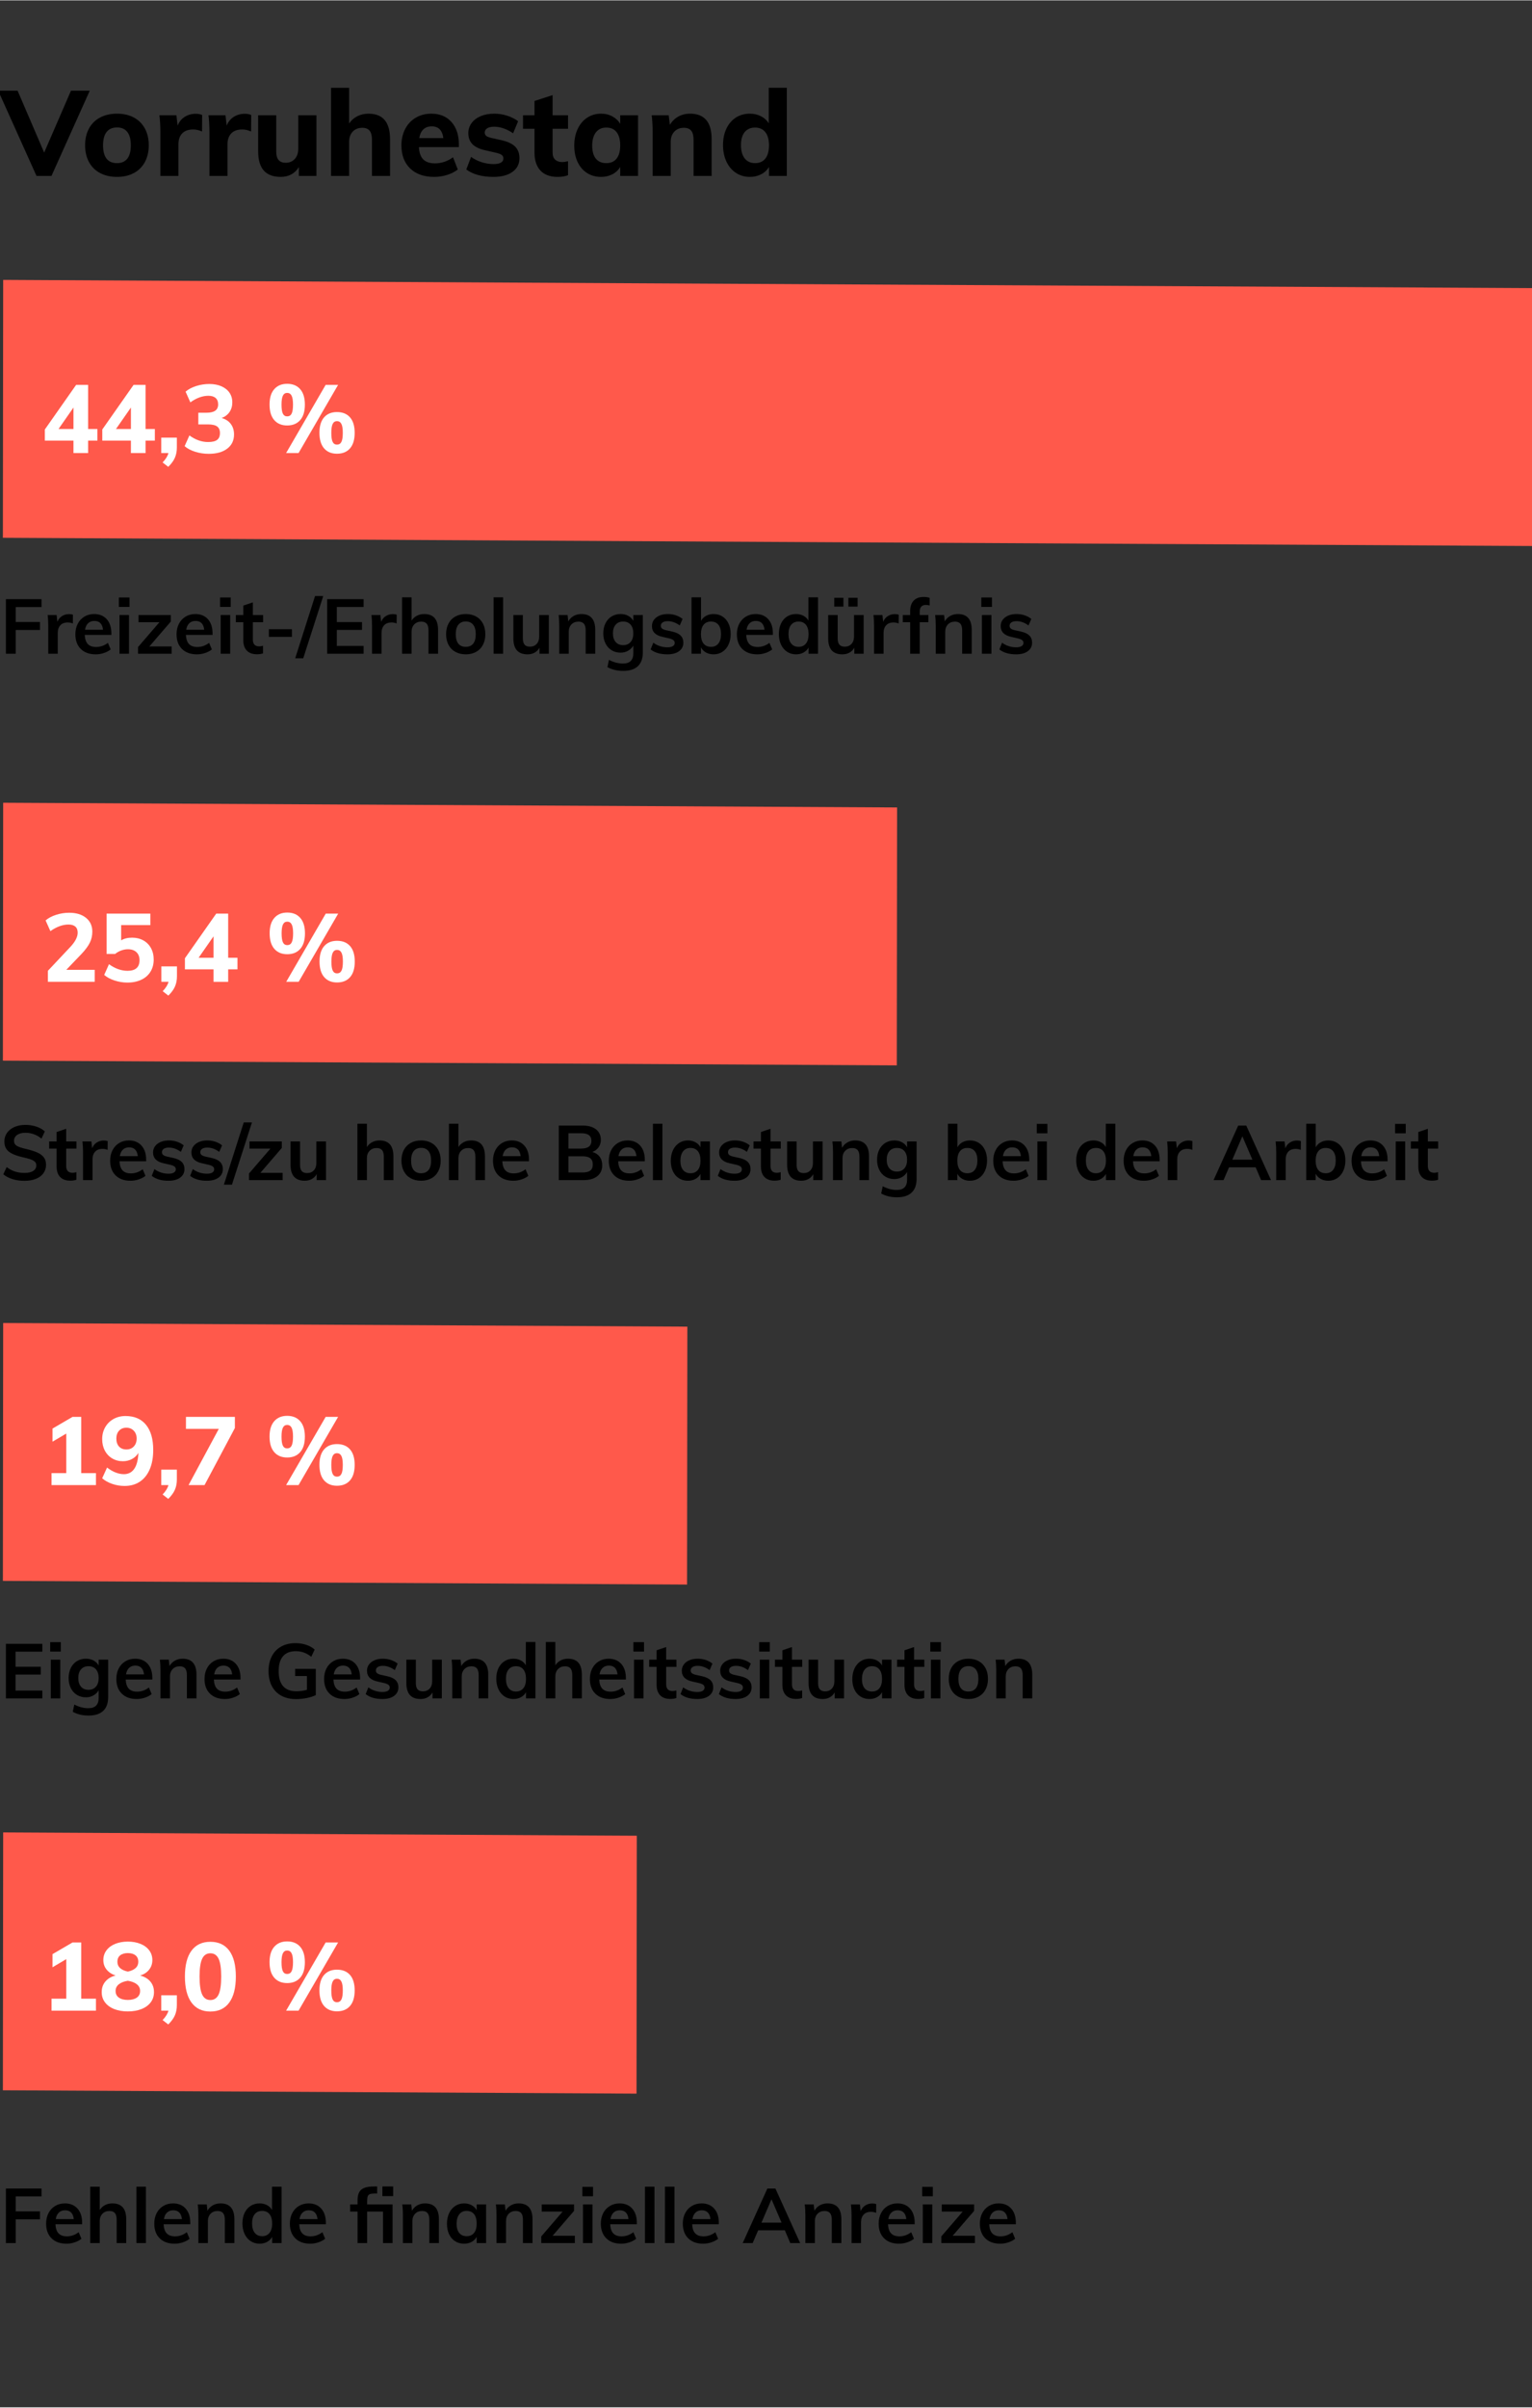 <?xml version="1.0" encoding="UTF-8"?>
<svg xmlns="http://www.w3.org/2000/svg" id="Vorruhestand" viewBox="0 0 320 502.573" width="1000" height="1571">
  <rect x="0" y="0" width="320" height="502.573" fill="#333333" stroke="none"/>
  <defs>
    <style>
      .cls-1, .cls-2, .cls-3 {
        stroke-width: 0px;
      }

      .cls-2 {
        fill: #ff594b;
      }

      .cls-3 {
        fill: #fff;
      }
    </style>
  </defs>
  <polygon class="cls-2" points=".661 58.367 320.569 60.083 320.508 113.933 .6 112.217 .661 58.367"/>
  <polygon class="cls-2" points=".661 167.537 187.382 168.521 187.321 222.371 .6 221.387 .661 167.537"/>
  <polygon class="cls-2" points=".661 276.165 143.572 276.928 143.511 330.778 .6 330.015 .661 276.165"/>
  <polygon class="cls-2" points=".661 382.526 133.016 383.224 132.955 437.074 .6 436.377 .661 382.526"/>
  <g>
    <path class="cls-3" d="m20.044,307.51v2.5h-9.28v-2.5h3.08v-8.26l-2.88,1.699v-2.739l4.18-2.44h1.82v11.74h3.08Z"/>
    <path class="cls-3" d="m30.503,297.43c1,1.227,1.5,2.974,1.5,5.24,0,1.56-.24,2.903-.72,4.029-.48,1.127-1.167,1.99-2.06,2.59-.894.601-1.96.9-3.2.9-.88,0-1.733-.14-2.56-.42s-1.533-.673-2.12-1.18l1.02-2.24c1.213.92,2.386,1.38,3.52,1.38.933,0,1.656-.377,2.17-1.13.513-.753.796-1.856.85-3.311-.307.534-.747.957-1.32,1.27s-1.213.47-1.92.47c-.827,0-1.57-.196-2.23-.59-.66-.393-1.173-.94-1.54-1.64s-.55-1.497-.55-2.391c0-.92.21-1.746.63-2.479s1-1.307,1.74-1.72c.74-.413,1.577-.62,2.51-.62,1.853,0,3.28.613,4.28,1.84Zm-2.55,4.51c.393-.42.59-.97.59-1.65,0-.666-.2-1.21-.6-1.63-.4-.42-.914-.63-1.54-.63-.64,0-1.15.207-1.53.62s-.57.96-.57,1.64c0,.707.186,1.264.56,1.671.373.406.886.609,1.54.609.64,0,1.156-.21,1.55-.63Z"/>
    <path class="cls-3" d="m36.943,306.789v2.061c0,.787-.137,1.496-.41,2.13-.273.633-.737,1.27-1.39,1.91l-1.18-.92c.653-.681,1.06-1.334,1.22-1.96h-1.5v-3.221h3.26Z"/>
    <path class="cls-3" d="m49.063,295.77v2.32l-6.34,11.92h-3.34l6.32-11.74h-6.86v-2.5h10.22Z"/>
    <path class="cls-3" d="m57.283,303.13c-.654-.747-.98-1.833-.98-3.261,0-1.386.326-2.453.98-3.199.653-.747,1.553-1.12,2.7-1.12,1.16,0,2.066.373,2.72,1.12.653.746.98,1.819.98,3.22,0,1.413-.327,2.493-.98,3.24-.654.746-1.56,1.12-2.72,1.12-1.147,0-2.047-.374-2.7-1.12Zm3.63-1.351c.193-.38.29-1.01.29-1.89,0-.866-.1-1.49-.3-1.87-.2-.38-.507-.57-.92-.57-.4,0-.697.19-.89.57s-.29,1.004-.29,1.87c0,.88.093,1.51.28,1.89.186.38.486.57.9.57.427,0,.737-.19.93-.57Zm-1.15,8.23l8.26-14.24h2.6l-8.26,14.24h-2.6Zm7.93-.981c-.647-.746-.97-1.833-.97-3.26,0-1.4.323-2.47.97-3.21.646-.74,1.544-1.11,2.69-1.11,1.173,0,2.083.37,2.73,1.11.647.74.97,1.816.97,3.229,0,1.414-.323,2.494-.97,3.24-.646.747-1.557,1.12-2.73,1.12-1.147,0-2.043-.373-2.69-1.12Zm3.62-1.35c.193-.38.29-1.01.29-1.891,0-.866-.1-1.489-.3-1.869-.2-.381-.507-.57-.92-.57-.4,0-.697.19-.89.57-.194.38-.29,1.003-.29,1.869,0,.881.093,1.511.28,1.891.186.38.487.57.9.57.427,0,.737-.19.93-.57Z"/>
  </g>
  <g>
    <path class="cls-3" d="m20.044,417.248v2.5h-9.28v-2.5h3.08v-8.26l-2.88,1.7v-2.74l4.18-2.44h1.82v11.74h3.08Z"/>
    <path class="cls-3" d="m31.404,413.668c.506.601.76,1.334.76,2.2,0,.827-.23,1.544-.69,2.15s-1.103,1.073-1.93,1.399c-.827.327-1.773.49-2.84.49s-2.014-.163-2.84-.49c-.827-.326-1.47-.793-1.93-1.399s-.69-1.323-.69-2.15c0-.866.256-1.603.77-2.21.513-.606,1.223-1.023,2.13-1.25-.8-.267-1.427-.68-1.88-1.24-.454-.56-.68-1.22-.68-1.98,0-.773.22-1.453.66-2.04s1.05-1.037,1.83-1.351c.78-.312,1.656-.47,2.63-.47.973,0,1.85.157,2.63.47.78.314,1.39.764,1.83,1.351s.66,1.267.66,2.04-.23,1.446-.69,2.019-1.083.974-1.87,1.2c.92.24,1.633.66,2.14,1.26Zm-2.83,3.36c.46-.32.69-.786.69-1.4,0-.573-.23-1.04-.69-1.399-.46-.36-1.083-.601-1.87-.721-.787.12-1.41.36-1.87.721-.46.359-.69.826-.69,1.399,0,.614.23,1.08.69,1.4s1.083.479,1.87.479c.787,0,1.41-.159,1.87-.479Zm-3.46-8.84c-.394.307-.59.753-.59,1.34,0,.56.197,1.01.59,1.35.393.341.923.577,1.59.71.666-.133,1.197-.369,1.59-.71.393-.34.59-.79.59-1.35,0-.587-.197-1.033-.59-1.34s-.923-.46-1.59-.46c-.667,0-1.197.153-1.59.46Z"/>
    <path class="cls-3" d="m36.943,416.529v2.06c0,.787-.137,1.497-.41,2.131-.273.633-.737,1.27-1.39,1.909l-1.18-.92c.653-.68,1.06-1.333,1.22-1.96h-1.5v-3.22h3.26Z"/>
    <path class="cls-3" d="m39.993,418.048c-.913-1.253-1.37-3.066-1.37-5.439,0-2.347.457-4.14,1.37-5.38s2.23-1.86,3.95-1.86,3.037.62,3.95,1.86c.913,1.24,1.37,3.033,1.37,5.38,0,2.373-.457,4.186-1.37,5.439-.914,1.254-2.23,1.881-3.95,1.881s-3.037-.627-3.95-1.881Zm5.67-1.68c.36-.773.54-2.026.54-3.76,0-1.693-.18-2.923-.54-3.69-.36-.767-.934-1.149-1.72-1.149-.787,0-1.36.383-1.72,1.149-.36.768-.54,1.997-.54,3.69,0,1.733.18,2.986.54,3.76.36.773.933,1.16,1.72,1.16.787,0,1.36-.387,1.72-1.16Z"/>
    <path class="cls-3" d="m57.283,412.868c-.654-.746-.98-1.833-.98-3.26,0-1.387.326-2.453.98-3.2.653-.746,1.553-1.12,2.7-1.12,1.16,0,2.066.374,2.72,1.12.653.747.98,1.82.98,3.22,0,1.414-.327,2.494-.98,3.24-.654.747-1.56,1.12-2.72,1.12-1.147,0-2.047-.373-2.7-1.12Zm3.63-1.35c.193-.38.29-1.011.29-1.891,0-.866-.1-1.489-.3-1.87-.2-.38-.507-.569-.92-.569-.4,0-.697.19-.89.569-.193.381-.29,1.004-.29,1.87,0,.88.093,1.511.28,1.891.186.38.486.569.9.569.427,0,.737-.19.93-.569Zm-1.15,8.229l8.26-14.24h2.6l-8.26,14.24h-2.6Zm7.93-.98c-.647-.747-.97-1.833-.97-3.261,0-1.399.323-2.47.97-3.21.646-.739,1.544-1.109,2.69-1.109,1.173,0,2.083.37,2.73,1.109.647.74.97,1.817.97,3.231s-.323,2.493-.97,3.24c-.646.747-1.557,1.12-2.73,1.12-1.147,0-2.043-.373-2.69-1.12Zm3.62-1.351c.193-.38.29-1.01.29-1.89,0-.866-.1-1.49-.3-1.87-.2-.38-.507-.57-.92-.57-.4,0-.697.19-.89.57-.194.38-.29,1.004-.29,1.87,0,.88.093,1.51.28,1.89.186.38.487.57.9.57.427,0,.737-.19.93-.57Z"/>
  </g>
  <g>
    <path class="cls-3" d="m19.784,202.427v2.5h-9.78v-2.3l4.74-5.04c.986-1.067,1.48-2.04,1.48-2.92,0-.56-.164-.983-.49-1.27-.327-.286-.803-.43-1.43-.43-1.213,0-2.474.46-3.78,1.38l-1-2.24c.573-.493,1.307-.883,2.2-1.17.893-.286,1.8-.43,2.72-.43,1.48,0,2.656.356,3.53,1.069.873.714,1.31,1.67,1.31,2.87,0,.827-.17,1.59-.51,2.29-.34.7-.91,1.478-1.71,2.33l-3.22,3.36h5.94Z"/>
    <path class="cls-3" d="m29.934,196.277c.686.38,1.22.917,1.6,1.61s.57,1.493.57,2.399c0,.96-.223,1.804-.67,2.53s-1.087,1.287-1.92,1.68c-.834.394-1.804.591-2.91.591-.907,0-1.803-.147-2.69-.44s-1.603-.68-2.15-1.16l1-2.24c1.267.921,2.56,1.381,3.88,1.381,1.667,0,2.5-.74,2.5-2.221,0-.706-.217-1.263-.65-1.67-.434-.406-1.023-.609-1.77-.609-.467,0-.937.087-1.41.26s-.896.413-1.27.72h-1.78v-8.42h9.14v2.4h-6.1v3.18c.626-.373,1.387-.56,2.28-.56.88,0,1.663.19,2.35.57Z"/>
    <path class="cls-3" d="m36.963,201.706v2.061c0,.787-.137,1.496-.41,2.13-.273.633-.737,1.27-1.39,1.91l-1.18-.92c.653-.681,1.06-1.334,1.22-1.96h-1.5v-3.221h3.26Z"/>
    <path class="cls-3" d="m49.603,202.327h-1.94v2.601h-3.06v-2.601h-5.98v-2.319l6.54-9.32h2.5v9.22h1.94v2.42Zm-5-2.42v-4.479l-3.12,4.479h3.12Z"/>
    <path class="cls-3" d="m57.303,198.047c-.654-.747-.98-1.833-.98-3.261,0-1.386.326-2.453.98-3.199.653-.747,1.553-1.12,2.7-1.12,1.16,0,2.066.373,2.72,1.12.653.746.98,1.819.98,3.22,0,1.413-.327,2.493-.98,3.24-.654.746-1.56,1.12-2.72,1.12-1.147,0-2.047-.374-2.7-1.12Zm3.63-1.351c.193-.38.29-1.01.29-1.89,0-.866-.1-1.49-.3-1.87-.2-.38-.507-.57-.92-.57-.4,0-.697.19-.89.57s-.29,1.004-.29,1.87c0,.88.093,1.51.28,1.89.186.38.486.57.9.57.427,0,.737-.19.93-.57Zm-1.15,8.23l8.26-14.24h2.6l-8.26,14.24h-2.6Zm7.93-.981c-.647-.746-.97-1.833-.97-3.26,0-1.4.323-2.47.97-3.21.646-.74,1.544-1.11,2.69-1.11,1.173,0,2.083.37,2.73,1.11.647.74.97,1.816.97,3.229,0,1.414-.323,2.494-.97,3.24-.646.747-1.557,1.12-2.73,1.12-1.147,0-2.043-.373-2.69-1.12Zm3.62-1.35c.193-.38.29-1.01.29-1.891,0-.866-.1-1.489-.3-1.869-.2-.381-.507-.57-.92-.57-.4,0-.697.19-.89.57-.194.38-.29,1.003-.29,1.869,0,.881.093,1.511.28,1.891.186.38.487.57.9.57.427,0,.737-.19.93-.57Z"/>
  </g>
  <g>
    <path class="cls-3" d="m20.344,91.924h-1.94v2.6h-3.06v-2.6h-5.98v-2.32l6.54-9.32h2.5v9.221h1.94v2.42Zm-5-2.42v-4.481l-3.12,4.481h3.12Z"/>
    <path class="cls-3" d="m32.344,91.924h-1.94v2.6h-3.06v-2.6h-5.98v-2.32l6.54-9.32h2.5v9.221h1.94v2.42Zm-5-2.42v-4.481l-3.12,4.481h3.12Z"/>
    <path class="cls-3" d="m36.943,91.304v2.06c0,.787-.137,1.497-.41,2.131-.273.633-.737,1.27-1.39,1.909l-1.18-.92c.653-.68,1.06-1.333,1.22-1.96h-1.5v-3.22h3.26Z"/>
    <path class="cls-3" d="m48.213,88.454c.447.593.67,1.323.67,2.189,0,1.254-.473,2.24-1.42,2.96s-2.233,1.08-3.86,1.08c-.987,0-1.934-.144-2.84-.43-.907-.287-1.64-.677-2.2-1.17l1-2.24c1.267.92,2.566,1.38,3.9,1.38.867,0,1.497-.15,1.89-.45.393-.3.59-.776.59-1.43,0-.627-.197-1.083-.59-1.37-.394-.286-1.023-.43-1.89-.43h-2.04v-2.44h1.7c.826,0,1.44-.143,1.84-.43s.6-.724.6-1.31c0-.586-.177-1.033-.53-1.34s-.857-.46-1.51-.46c-.613,0-1.24.117-1.88.351-.64.233-1.267.576-1.88,1.029l-1-2.239c.573-.493,1.307-.884,2.2-1.171.893-.286,1.813-.43,2.76-.43.96,0,1.803.16,2.53.48.727.319,1.287.767,1.68,1.34.393.573.59,1.247.59,2.019,0,.773-.193,1.443-.58,2.011-.387.566-.934.983-1.64,1.25.827.239,1.463.656,1.91,1.25Z"/>
    <path class="cls-3" d="m57.283,87.644c-.654-.746-.98-1.833-.98-3.26,0-1.387.326-2.453.98-3.2.653-.746,1.553-1.12,2.7-1.12,1.16,0,2.066.374,2.72,1.12.653.747.98,1.82.98,3.22,0,1.414-.327,2.494-.98,3.24-.654.747-1.56,1.12-2.72,1.12-1.147,0-2.047-.373-2.7-1.12Zm3.63-1.35c.193-.38.29-1.011.29-1.891,0-.866-.1-1.489-.3-1.87-.2-.38-.507-.569-.92-.569-.4,0-.697.19-.89.569-.193.381-.29,1.004-.29,1.87,0,.88.093,1.511.28,1.891.186.38.486.569.9.569.427,0,.737-.19.93-.569Zm-1.15,8.229l8.26-14.24h2.6l-8.26,14.24h-2.6Zm7.93-.98c-.647-.747-.97-1.833-.97-3.261,0-1.399.323-2.47.97-3.21.646-.739,1.544-1.109,2.69-1.109,1.173,0,2.083.37,2.73,1.109.647.74.97,1.817.97,3.231s-.323,2.493-.97,3.24c-.646.747-1.557,1.12-2.73,1.12-1.147,0-2.043-.373-2.69-1.12Zm3.62-1.351c.193-.38.29-1.01.29-1.89,0-.866-.1-1.49-.3-1.87-.2-.38-.507-.57-.92-.57-.4,0-.697.19-.89.57-.194.38-.29,1.004-.29,1.87,0,.88.093,1.51.28,1.89.186.38.487.57.9.57.427,0,.737-.19.93-.57Z"/>
  </g>
  <g>
    <path class="cls-1" d="m18.75,18.863l-8,17.8h-3.125L-.375,18.863H3.675l5.55,12.925,5.6-12.925h3.925Z"/>
    <path class="cls-1" d="m20.912,36.062c-1.009-.533-1.784-1.3-2.325-2.3s-.812-2.166-.812-3.5c0-1.333.271-2.5.812-3.5s1.316-1.767,2.325-2.3c1.008-.533,2.188-.8,3.538-.8,1.333,0,2.5.267,3.5.8s1.77,1.3,2.312,2.3c.541,1,.812,2.167.812,3.5,0,1.334-.272,2.5-.812,3.5-.542,1-1.312,1.767-2.312,2.3-1,.534-2.167.801-3.5.801-1.35,0-2.529-.267-3.538-.801Zm5.675-3c.492-.616.738-1.55.738-2.8,0-1.233-.246-2.162-.738-2.787s-1.204-.938-2.137-.938c-.95,0-1.675.312-2.175.938s-.75,1.554-.75,2.787c0,2.483.975,3.726,2.925,3.726.933,0,1.645-.309,2.137-.926Z"/>
    <path class="cls-1" d="m42.225,23.937l-.025,3.45c-.617-.283-1.234-.425-1.85-.425-1,0-1.763.272-2.288.812-.525.542-.788,1.296-.788,2.263v6.625h-3.775v-9.05c0-1.351-.067-2.559-.2-3.625h3.55l.25,2.175c.316-.8.812-1.413,1.487-1.838.675-.425,1.438-.638,2.288-.638.533,0,.983.084,1.35.25Z"/>
    <path class="cls-1" d="m52.474,23.937l-.025,3.45c-.617-.283-1.234-.425-1.85-.425-1,0-1.763.272-2.288.812-.525.542-.788,1.296-.788,2.263v6.625h-3.775v-9.05c0-1.351-.067-2.559-.2-3.625h3.55l.25,2.175c.316-.8.812-1.413,1.487-1.838.675-.425,1.438-.638,2.288-.638.533,0,.983.084,1.35.25Z"/>
    <path class="cls-1" d="m66.099,23.988v12.675h-3.675v-1.851c-.4.667-.925,1.176-1.575,1.525s-1.384.525-2.2.525c-1.583,0-2.767-.441-3.55-1.325-.784-.884-1.175-2.217-1.175-4v-7.55h3.775v7.625c0,1.533.658,2.3,1.975,2.3.783,0,1.416-.267,1.9-.8.483-.533.725-1.233.725-2.101v-7.024h3.8Z"/>
    <path class="cls-1" d="m81.474,28.988v7.675h-3.775v-7.5c0-.884-.163-1.529-.488-1.938-.325-.408-.837-.612-1.538-.612-.834,0-1.5.267-2,.8s-.75,1.25-.75,2.149v7.101h-3.775v-18.4h3.775v7.45c.45-.666,1.025-1.175,1.725-1.525.7-.35,1.475-.524,2.325-.524,3,0,4.5,1.774,4.5,5.325Z"/>
    <path class="cls-1" d="m95.848,30.637h-8.35c.066,1.184.375,2.046.925,2.588.55.542,1.366.812,2.45.812.65,0,1.3-.108,1.95-.325s1.25-.533,1.8-.95l1,2.55c-.6.484-1.346.863-2.237,1.138-.892.275-1.788.413-2.688.413-2.134,0-3.809-.588-5.025-1.763-1.217-1.175-1.825-2.779-1.825-4.812,0-1.283.263-2.429.788-3.438s1.263-1.792,2.212-2.351c.95-.558,2.025-.837,3.225-.837,1.783,0,3.191.579,4.225,1.737,1.033,1.158,1.55,2.721,1.55,4.688v.55Zm-7.413-3.7c-.441.417-.729,1.025-.862,1.825h5.025c-.2-1.633-1.008-2.45-2.425-2.45-.717,0-1.296.209-1.738.625Z"/>
    <path class="cls-1" d="m97.398,35.312l1-2.625c.666.484,1.408.855,2.225,1.113.816.258,1.65.387,2.5.387.65,0,1.15-.1,1.5-.3.35-.2.525-.491.525-.875,0-.316-.125-.566-.375-.75-.25-.183-.692-.341-1.325-.475l-2.075-.476c-1.217-.266-2.112-.691-2.688-1.274-.575-.583-.862-1.358-.862-2.325,0-.783.229-1.483.688-2.1.458-.617,1.096-1.096,1.913-1.438.816-.342,1.758-.513,2.825-.513.9,0,1.783.138,2.65.412.866.275,1.641.663,2.325,1.163l-1.05,2.524c-.65-.45-1.312-.791-1.988-1.024-.675-.233-1.329-.351-1.962-.351-.617,0-1.1.108-1.45.325-.35.217-.525.517-.525.9,0,.283.104.512.312.688.208.175.579.32,1.113.438l2.125.475c1.3.3,2.241.75,2.825,1.35.584.601.875,1.4.875,2.4,0,1.2-.483,2.15-1.45,2.85-.967.7-2.292,1.051-3.975,1.051-2.4,0-4.292-.517-5.675-1.551Z"/>
    <path class="cls-1" d="m115.423,26.812v4.926c0,.699.183,1.212.55,1.537.366.325.841.487,1.425.487.366,0,.783-.058,1.25-.175v2.925c-.6.233-1.325.351-2.175.351-1.567,0-2.763-.441-3.588-1.325-.825-.884-1.237-2.125-1.237-3.726v-5h-2.4v-2.824h2.4v-2.976l3.775-1.225v4.2h3.225v2.824h-3.225Z"/>
    <path class="cls-1" d="m133.273,23.988v12.675h-3.725v-1.875c-.384.649-.925,1.158-1.625,1.524-.7.367-1.492.551-2.375.551-1.1,0-2.071-.267-2.913-.801-.842-.533-1.5-1.295-1.975-2.287-.475-.991-.712-2.138-.712-3.438s.238-2.458.712-3.475c.475-1.017,1.138-1.805,1.988-2.363.85-.558,1.816-.837,2.9-.837.883,0,1.675.191,2.375.575.7.383,1.241.899,1.625,1.55v-1.8h3.725Zm-4.475,9.05c.5-.634.75-1.55.75-2.75s-.25-2.121-.75-2.763-1.217-.963-2.15-.963c-.934,0-1.659.334-2.175,1-.517.667-.775,1.592-.775,2.775s.254,2.088.763,2.713c.508.625,1.237.938,2.188.938.933,0,1.65-.316,2.15-.95Z"/>
    <path class="cls-1" d="m148.648,28.988v7.675h-3.775v-7.5c0-.884-.163-1.529-.488-1.938-.325-.408-.837-.612-1.538-.612-.834,0-1.5.267-2,.8s-.75,1.25-.75,2.149v7.101h-3.775v-9.05c0-1.351-.067-2.559-.2-3.625h3.55l.25,2c.45-.75,1.038-1.325,1.763-1.726.725-.399,1.545-.6,2.462-.6,3,0,4.5,1.774,4.5,5.325Z"/>
    <path class="cls-1" d="m164.348,18.262v18.4h-3.725v-1.875c-.384.649-.925,1.158-1.625,1.524-.7.367-1.492.551-2.375.551-1.083,0-2.05-.279-2.9-.838s-1.513-1.342-1.988-2.35c-.475-1.009-.712-2.163-.712-3.463s.238-2.445.712-3.438c.475-.991,1.133-1.758,1.975-2.3.841-.542,1.812-.812,2.913-.812.85,0,1.625.179,2.325.537.7.358,1.241.855,1.625,1.487v-7.425h3.775Zm-4.475,14.763c.5-.642.75-1.562.75-2.763,0-1.183-.254-2.096-.763-2.737s-1.221-.963-2.137-.963c-.934,0-1.659.317-2.175.95-.517.634-.775,1.534-.775,2.7,0,1.2.258,2.129.775,2.787.517.659,1.242.988,2.175.988.933,0,1.65-.321,2.15-.963Z"/>
  </g>
  <g>
    <path class="cls-1" d="m1.232,125.033h7.44v1.647H3.28v3.12h5.072v1.664H3.28v4.96H1.232v-11.392Z"/>
    <path class="cls-1" d="m15.232,128.281l-.016,1.824c-.342-.139-.694-.208-1.056-.208-.683,0-1.203.197-1.56.592s-.536.917-.536,1.567v4.368h-1.984v-5.792c0-.853-.043-1.616-.128-2.288h1.872l.16,1.425c.202-.523.522-.923.96-1.2.437-.277.933-.416,1.488-.416.309,0,.576.042.8.128Z"/>
    <path class="cls-1" d="m23.264,132.489h-5.568c.043.864.259,1.501.648,1.912.389.41.968.615,1.736.615.885,0,1.706-.287,2.464-.863l.576,1.376c-.384.31-.856.558-1.416.744s-1.128.279-1.704.279c-1.323,0-2.363-.373-3.12-1.12-.757-.746-1.136-1.77-1.136-3.071,0-.821.165-1.553.496-2.192.33-.64.794-1.139,1.392-1.496.598-.357,1.275-.536,2.032-.536,1.109,0,1.986.36,2.632,1.08.645.721.968,1.71.968,2.968v.305Zm-4.856-2.44c-.336.315-.552.77-.648,1.368h3.76c-.064-.608-.248-1.066-.552-1.376-.304-.31-.723-.464-1.256-.464s-.968.157-1.304.472Z"/>
    <path class="cls-1" d="m27.056,124.68v1.969h-2.224v-1.969h2.224Zm-2.096,3.664h1.984v8.08h-1.984v-8.08Z"/>
    <path class="cls-1" d="m35.856,134.905v1.52h-7.024v-1.392l4.464-5.185h-4.368v-1.504h6.752v1.36l-4.48,5.2h4.656Z"/>
    <path class="cls-1" d="m44.399,132.489h-5.568c.043.864.259,1.501.648,1.912.389.41.968.615,1.736.615.885,0,1.706-.287,2.464-.863l.576,1.376c-.384.31-.856.558-1.416.744s-1.128.279-1.704.279c-1.323,0-2.363-.373-3.12-1.12-.757-.746-1.136-1.77-1.136-3.071,0-.821.165-1.553.496-2.192.33-.64.794-1.139,1.392-1.496.598-.357,1.275-.536,2.032-.536,1.109,0,1.986.36,2.632,1.08.645.721.968,1.71.968,2.968v.305Zm-4.856-2.44c-.336.315-.552.77-.648,1.368h3.76c-.064-.608-.248-1.066-.552-1.376-.304-.31-.723-.464-1.256-.464s-.968.157-1.304.472Z"/>
    <path class="cls-1" d="m48.191,124.68v1.969h-2.224v-1.969h2.224Zm-2.096,3.664h1.984v8.08h-1.984v-8.08Z"/>
    <path class="cls-1" d="m52.815,129.848v3.616c0,.949.443,1.424,1.328,1.424.245,0,.512-.042.8-.128v1.584c-.352.128-.778.192-1.28.192-.917,0-1.622-.256-2.112-.768-.491-.513-.736-1.248-.736-2.208v-3.713h-1.552v-1.504h1.552v-1.968l2-.672v2.64h2.144v1.504h-2.144Z"/>
    <path class="cls-1" d="m56.159,131.304h4.816v1.601h-4.816v-1.601Z"/>
    <path class="cls-1" d="m61.663,137.369l4.144-12.992h1.712l-4.176,12.992h-1.68Z"/>
    <path class="cls-1" d="m68.335,125.033h7.616v1.632h-5.6v3.152h5.264v1.632h-5.264v3.344h5.6v1.632h-7.616v-11.392Z"/>
    <path class="cls-1" d="m82.863,128.281l-.016,1.824c-.342-.139-.694-.208-1.056-.208-.683,0-1.203.197-1.56.592s-.536.917-.536,1.567v4.368h-1.984v-5.792c0-.853-.043-1.616-.128-2.288h1.872l.16,1.425c.202-.523.522-.923.96-1.2.437-.277.933-.416,1.488-.416.309,0,.576.042.8.128Z"/>
    <path class="cls-1" d="m91.502,131.464v4.96h-2v-4.863c0-.641-.123-1.107-.368-1.4-.246-.293-.624-.44-1.136-.44-.608,0-1.099.195-1.472.584-.373.39-.56.904-.56,1.544v4.576h-1.984v-11.775h1.984v4.863c.277-.436.645-.775,1.104-1.016s.971-.36,1.536-.36c1.931,0,2.896,1.109,2.896,3.328Z"/>
    <path class="cls-1" d="m95.126,136.04c-.624-.341-1.104-.829-1.44-1.464s-.504-1.379-.504-2.232c0-.853.168-1.597.504-2.231s.816-1.123,1.44-1.464c.624-.342,1.347-.513,2.168-.513.81,0,1.525.171,2.144.513.619.341,1.096.829,1.432,1.464s.504,1.379.504,2.231c0,.854-.168,1.598-.504,2.232s-.814,1.123-1.432,1.464c-.619.342-1.333.512-2.144.512-.821,0-1.544-.17-2.168-.512Zm3.712-1.72c.357-.442.536-1.102.536-1.977,0-.863-.182-1.522-.544-1.976-.363-.453-.875-.68-1.536-.68-.672,0-1.19.227-1.552.68-.363.453-.544,1.112-.544,1.976,0,.875.179,1.534.536,1.977s.872.664,1.544.664c.683,0,1.203-.222,1.56-.664Z"/>
    <path class="cls-1" d="m103.103,124.649h1.984v11.775h-1.984v-11.775Z"/>
    <path class="cls-1" d="m114.639,128.344v8.08h-1.952v-1.248c-.256.448-.598.79-1.024,1.024-.427.234-.917.352-1.472.352-1.974,0-2.96-1.109-2.96-3.328v-4.88h1.984v4.896c0,.587.12,1.019.36,1.296.24.277.611.416,1.112.416.586,0,1.056-.192,1.408-.576s.528-.895.528-1.536v-4.496h2.016Z"/>
    <path class="cls-1" d="m124.334,131.464v4.96h-2v-4.863c0-.641-.123-1.107-.368-1.4-.246-.293-.624-.44-1.136-.44-.608,0-1.099.195-1.472.584-.373.39-.56.904-.56,1.544v4.576h-1.984v-5.792c0-.853-.043-1.616-.128-2.288h1.872l.144,1.328c.277-.49.653-.869,1.128-1.136s1.01-.4,1.608-.4c1.931,0,2.896,1.109,2.896,3.328Z"/>
    <path class="cls-1" d="m134.27,128.344v7.824c0,1.259-.347,2.213-1.04,2.864-.693.65-1.712.976-3.056.976-1.248,0-2.347-.262-3.296-.784l.32-1.52c.981.512,1.957.768,2.928.768,1.44,0,2.16-.715,2.16-2.144v-1.6c-.246.438-.603.792-1.072,1.063-.469.273-.998.408-1.584.408-.704,0-1.331-.168-1.88-.504s-.976-.81-1.28-1.424c-.304-.613-.456-1.315-.456-2.104,0-.789.152-1.49.456-2.103.304-.613.731-1.089,1.28-1.425s1.176-.504,1.88-.504c.597,0,1.128.126,1.592.376.464.251.818.601,1.064,1.049v-1.217h1.984Zm-2.552,5.632c.378-.436.568-1.039.568-1.808,0-.768-.187-1.37-.56-1.808-.373-.438-.896-.656-1.568-.656-.662,0-1.182.219-1.56.656-.379.438-.568,1.04-.568,1.808,0,.769.19,1.371.568,1.808.378.438.898.656,1.56.656.661,0,1.181-.219,1.56-.656Z"/>
    <path class="cls-1" d="m135.902,135.529l.56-1.408c.864.64,1.851.96,2.96.96.48,0,.851-.08,1.112-.24s.392-.384.392-.672c0-.245-.091-.44-.272-.584-.182-.144-.491-.27-.928-.376l-1.344-.304c-1.472-.32-2.208-1.072-2.208-2.256,0-.491.139-.926.416-1.305.277-.378.666-.674,1.168-.888.501-.213,1.083-.32,1.744-.32.576,0,1.13.088,1.664.265.533.176,1.002.429,1.408.76l-.592,1.36c-.811-.598-1.643-.896-2.496-.896-.459,0-.816.086-1.072.256-.256.171-.384.405-.384.704,0,.234.077.422.232.56s.418.256.792.352l1.376.304c.8.182,1.384.462,1.752.84.368.379.552.872.552,1.48,0,.747-.299,1.339-.896,1.776-.598.438-1.414.655-2.448.655-1.461,0-2.624-.341-3.488-1.023Z"/>
    <path class="cls-1" d="m150.917,128.657c.539.347.957.835,1.256,1.464.298.63.448,1.36.448,2.192s-.152,1.57-.456,2.216c-.304.645-.726,1.144-1.264,1.496-.539.352-1.155.527-1.848.527-.597,0-1.128-.128-1.592-.384s-.814-.613-1.048-1.072v1.328h-1.968v-11.775h1.984v4.912c.246-.448.598-.798,1.056-1.049.459-.25.981-.376,1.568-.376.704,0,1.326.174,1.864.52Zm-.856,5.624c.362-.47.544-1.125.544-1.968,0-.832-.182-1.475-.544-1.929-.363-.453-.88-.68-1.552-.68-.672,0-1.19.23-1.552.688-.363.459-.544,1.11-.544,1.952,0,.854.181,1.507.544,1.96.362.454.885.681,1.568.681.661,0,1.173-.234,1.536-.704Z"/>
    <path class="cls-1" d="m161.438,132.489h-5.568c.043.864.259,1.501.648,1.912.389.41.968.615,1.736.615.885,0,1.706-.287,2.464-.863l.576,1.376c-.384.31-.856.558-1.416.744s-1.128.279-1.704.279c-1.323,0-2.363-.373-3.12-1.12-.757-.746-1.136-1.77-1.136-3.071,0-.821.165-1.553.496-2.192.33-.64.794-1.139,1.392-1.496.598-.357,1.275-.536,2.032-.536,1.109,0,1.986.36,2.632,1.08.645.721.968,1.71.968,2.968v.305Zm-4.856-2.44c-.336.315-.552.77-.648,1.368h3.76c-.064-.608-.248-1.066-.552-1.376-.304-.31-.723-.464-1.256-.464s-.968.157-1.304.472Z"/>
    <path class="cls-1" d="m170.861,124.649v11.775h-1.968v-1.296c-.246.448-.598.798-1.056,1.048-.459.251-.981.376-1.568.376-.694,0-1.312-.176-1.856-.527-.544-.352-.968-.851-1.272-1.496-.304-.645-.456-1.384-.456-2.216s.149-1.562.448-2.192c.299-.629.72-1.117,1.264-1.464s1.168-.52,1.872-.52c.576,0,1.09.12,1.544.36.453.24.802.579,1.048,1.016v-4.863h2Zm-2.52,9.648c.368-.458.552-1.109.552-1.952,0-.842-.182-1.493-.544-1.952-.363-.458-.875-.688-1.536-.688-.672,0-1.192.227-1.56.68-.368.454-.552,1.097-.552,1.929,0,.843.184,1.498.552,1.968s.882.704,1.544.704c.661,0,1.176-.23,1.544-.689Z"/>
    <path class="cls-1" d="m180.398,128.344v8.08h-1.952v-1.248c-.256.448-.598.79-1.024,1.024-.427.234-.917.352-1.472.352-1.974,0-2.96-1.109-2.96-3.328v-4.88h1.984v4.896c0,.587.12,1.019.36,1.296.24.277.611.416,1.112.416.586,0,1.056-.192,1.408-.576s.528-.895.528-1.536v-4.496h2.016Zm-4.224-3.6v1.84h-1.92v-1.84h1.92Zm2.96,0v1.84h-1.92v-1.84h1.92Z"/>
    <path class="cls-1" d="m187.726,128.281l-.016,1.824c-.342-.139-.694-.208-1.056-.208-.683,0-1.203.197-1.56.592s-.536.917-.536,1.567v4.368h-1.984v-5.792c0-.853-.043-1.616-.128-2.288h1.872l.16,1.425c.202-.523.522-.923.96-1.2.437-.277.933-.416,1.488-.416.309,0,.576.042.8.128Z"/>
    <path class="cls-1" d="m192.109,127.657v.688h1.808v1.504h-1.808v6.576h-2v-6.576h-1.536v-1.504h1.536v-.783c0-.961.242-1.699.728-2.217.485-.517,1.181-.775,2.088-.775.501,0,.922.064,1.264.191v1.584c-.298-.074-.56-.111-.784-.111-.864,0-1.296.475-1.296,1.424Z"/>
    <path class="cls-1" d="m202.973,131.464v4.96h-2v-4.863c0-.641-.123-1.107-.368-1.4-.246-.293-.624-.44-1.136-.44-.608,0-1.099.195-1.472.584-.373.39-.56.904-.56,1.544v4.576h-1.984v-5.792c0-.853-.043-1.616-.128-2.288h1.872l.144,1.328c.277-.49.653-.869,1.128-1.136s1.01-.4,1.608-.4c1.931,0,2.896,1.109,2.896,3.328Z"/>
    <path class="cls-1" d="m207.197,124.68v1.969h-2.224v-1.969h2.224Zm-2.096,3.664h1.984v8.08h-1.984v-8.08Z"/>
    <path class="cls-1" d="m208.749,135.529l.56-1.408c.864.64,1.851.96,2.96.96.48,0,.851-.08,1.112-.24s.392-.384.392-.672c0-.245-.091-.44-.272-.584-.182-.144-.491-.27-.928-.376l-1.344-.304c-1.472-.32-2.208-1.072-2.208-2.256,0-.491.139-.926.416-1.305.277-.378.666-.674,1.168-.888.501-.213,1.083-.32,1.744-.32.576,0,1.13.088,1.664.265.533.176,1.002.429,1.408.76l-.592,1.36c-.811-.598-1.643-.896-2.496-.896-.459,0-.816.086-1.072.256-.256.171-.384.405-.384.704,0,.234.077.422.232.56s.418.256.792.352l1.376.304c.8.182,1.384.462,1.752.84.368.379.552.872.552,1.48,0,.747-.299,1.339-.896,1.776-.598.438-1.414.655-2.448.655-1.461,0-2.624-.341-3.488-1.023Z"/>
  </g>
  <g>
    <path class="cls-1" d="m2.632,246.128c-.763-.234-1.411-.57-1.944-1.008l.704-1.505c.554.416,1.133.724,1.736.921s1.261.296,1.976.296c.789,0,1.4-.139,1.832-.416s.648-.667.648-1.168c0-.427-.2-.755-.6-.984s-1.059-.445-1.976-.648c-1.429-.309-2.469-.709-3.12-1.199-.651-.491-.976-1.206-.976-2.144,0-.672.181-1.269.544-1.792.362-.522.877-.933,1.544-1.231.666-.299,1.437-.448,2.312-.448.8,0,1.56.12,2.28.36.72.239,1.31.573,1.768,1l-.688,1.504c-1.013-.81-2.133-1.217-3.36-1.217-.736,0-1.317.152-1.744.456-.427.305-.64.718-.64,1.24,0,.448.189.79.568,1.024.378.234,1.026.453,1.944.655.949.225,1.723.467,2.32.729.598.262,1.056.598,1.377,1.008.32.411.48.926.48,1.544,0,.683-.182,1.277-.544,1.784-.362.507-.885.898-1.568,1.176s-1.488.416-2.416.416c-.875,0-1.693-.117-2.456-.352Z"/>
    <path class="cls-1" d="m13.824,239.76v3.616c0,.949.443,1.424,1.328,1.424.245,0,.512-.043.8-.128v1.584c-.352.128-.778.191-1.28.191-.917,0-1.622-.256-2.112-.768-.491-.512-.736-1.248-.736-2.208v-3.712h-1.552v-1.504h1.552v-1.968l2-.673v2.641h2.144v1.504h-2.144Z"/>
    <path class="cls-1" d="m22.496,238.192l-.016,1.824c-.342-.139-.694-.208-1.056-.208-.683,0-1.203.197-1.56.592-.357.396-.536.918-.536,1.568v4.368h-1.984v-5.792c0-.854-.043-1.616-.128-2.288h1.872l.16,1.424c.202-.522.522-.923.96-1.2.437-.277.933-.416,1.488-.416.309,0,.576.043.8.128Z"/>
    <path class="cls-1" d="m30.528,242.4h-5.568c.043.864.259,1.502.648,1.912.389.411.968.616,1.736.616.885,0,1.706-.288,2.464-.864l.576,1.376c-.384.31-.856.558-1.416.744s-1.128.28-1.704.28c-1.323,0-2.363-.373-3.12-1.12-.757-.746-1.136-1.77-1.136-3.072,0-.821.165-1.552.496-2.191.33-.641.794-1.139,1.392-1.496.598-.357,1.275-.536,2.032-.536,1.109,0,1.986.359,2.632,1.08.645.72.968,1.709.968,2.968v.304Zm-4.856-2.439c-.336.315-.552.77-.648,1.368h3.76c-.064-.608-.248-1.067-.552-1.376-.304-.31-.723-.465-1.256-.465s-.968.158-1.304.473Z"/>
    <path class="cls-1" d="m31.696,245.44l.56-1.408c.864.641,1.851.96,2.96.96.48,0,.851-.079,1.112-.239s.392-.384.392-.672c0-.246-.091-.44-.272-.584-.182-.144-.491-.27-.928-.376l-1.344-.305c-1.472-.319-2.208-1.071-2.208-2.256,0-.49.139-.925.416-1.304s.666-.675,1.168-.888c.501-.214,1.083-.32,1.744-.32.576,0,1.13.088,1.664.264.533.176,1.002.43,1.408.76l-.592,1.36c-.811-.598-1.643-.895-2.496-.895-.459,0-.816.085-1.072.256-.256.171-.384.405-.384.704,0,.234.077.421.232.56s.418.256.792.352l1.376.305c.8.182,1.384.461,1.752.84.368.379.552.872.552,1.48,0,.747-.299,1.339-.896,1.776-.598.438-1.414.656-2.448.656-1.461,0-2.624-.342-3.488-1.024Z"/>
    <path class="cls-1" d="m39.712,245.44l.56-1.408c.864.641,1.851.96,2.96.96.48,0,.851-.079,1.112-.239s.392-.384.392-.672c0-.246-.091-.44-.272-.584-.182-.144-.491-.27-.928-.376l-1.344-.305c-1.472-.319-2.208-1.071-2.208-2.256,0-.49.139-.925.416-1.304s.666-.675,1.168-.888c.501-.214,1.083-.32,1.744-.32.576,0,1.13.088,1.664.264.533.176,1.002.43,1.408.76l-.592,1.36c-.811-.598-1.643-.895-2.496-.895-.459,0-.816.085-1.072.256-.256.171-.384.405-.384.704,0,.234.077.421.232.56s.418.256.792.352l1.376.305c.8.182,1.384.461,1.752.84.368.379.552.872.552,1.48,0,.747-.299,1.339-.896,1.776-.598.438-1.414.656-2.448.656-1.461,0-2.624-.342-3.488-1.024Z"/>
    <path class="cls-1" d="m46.768,247.28l4.144-12.991h1.712l-4.176,12.991h-1.68Z"/>
    <path class="cls-1" d="m59.04,244.816v1.52h-7.024v-1.393l4.464-5.184h-4.368v-1.504h6.752v1.359l-4.48,5.2h4.656Z"/>
    <path class="cls-1" d="m68.096,238.256v8.08h-1.952v-1.248c-.256.448-.598.789-1.024,1.023-.427.235-.917.352-1.472.352-1.974,0-2.96-1.109-2.96-3.328v-4.88h1.984v4.896c0,.587.12,1.02.36,1.296.24.278.611.416,1.112.416.586,0,1.056-.191,1.408-.575.352-.385.528-.896.528-1.536v-4.496h2.016Z"/>
    <path class="cls-1" d="m82.175,241.376v4.96h-2v-4.864c0-.64-.123-1.106-.368-1.4-.246-.293-.624-.44-1.136-.44-.608,0-1.099.194-1.472.584s-.56.904-.56,1.544v4.576h-1.984v-11.776h1.984v4.864c.277-.438.645-.776,1.104-1.017.459-.239.971-.359,1.536-.359,1.931,0,2.896,1.109,2.896,3.328Z"/>
    <path class="cls-1" d="m85.799,245.952c-.624-.342-1.104-.83-1.44-1.465-.336-.634-.504-1.378-.504-2.231s.168-1.598.504-2.232c.336-.634.816-1.122,1.44-1.464.624-.341,1.347-.512,2.168-.512.81,0,1.525.171,2.144.512.619.342,1.096.83,1.432,1.464.336.635.504,1.379.504,2.232s-.168,1.598-.504,2.231c-.336.635-.814,1.123-1.432,1.465-.619.341-1.333.512-2.144.512-.821,0-1.544-.171-2.168-.512Zm3.712-1.721c.357-.442.536-1.101.536-1.976,0-.864-.182-1.522-.544-1.977-.363-.453-.875-.68-1.536-.68-.672,0-1.19.227-1.552.68-.363.454-.544,1.112-.544,1.977,0,.875.179,1.533.536,1.976.357.443.872.664,1.544.664.683,0,1.203-.221,1.56-.664Z"/>
    <path class="cls-1" d="m101.295,241.376v4.96h-2v-4.864c0-.64-.123-1.106-.368-1.4-.246-.293-.624-.44-1.136-.44-.608,0-1.099.194-1.472.584s-.56.904-.56,1.544v4.576h-1.984v-11.776h1.984v4.864c.277-.438.645-.776,1.104-1.017.459-.239.971-.359,1.536-.359,1.931,0,2.896,1.109,2.896,3.328Z"/>
    <path class="cls-1" d="m110.495,242.4h-5.568c.043.864.259,1.502.648,1.912.389.411.968.616,1.736.616.885,0,1.706-.288,2.464-.864l.576,1.376c-.384.31-.856.558-1.416.744s-1.128.28-1.704.28c-1.323,0-2.363-.373-3.12-1.12-.757-.746-1.136-1.77-1.136-3.072,0-.821.165-1.552.496-2.191.33-.641.794-1.139,1.392-1.496.598-.357,1.275-.536,2.032-.536,1.109,0,1.986.359,2.632,1.08.645.72.968,1.709.968,2.968v.304Zm-4.856-2.439c-.336.315-.552.77-.648,1.368h3.76c-.064-.608-.248-1.067-.552-1.376-.304-.31-.723-.465-1.256-.465s-.968.158-1.304.473Z"/>
    <path class="cls-1" d="m125.254,241.456c.357.479.536,1.071.536,1.775,0,.971-.344,1.731-1.032,2.28-.688.55-1.645.824-2.872.824h-5.168v-11.393h5.008c1.173,0,2.096.265,2.768.792.672.528,1.008,1.256,1.008,2.185,0,.598-.158,1.117-.472,1.56-.315.443-.75.766-1.304.968.661.192,1.17.528,1.528,1.009Zm-6.52-1.712h2.656c1.429,0,2.144-.534,2.144-1.601,0-.533-.176-.934-.528-1.2s-.891-.399-1.616-.399h-2.656v3.2Zm4.568,4.592c.347-.267.52-.689.52-1.265,0-.586-.173-1.019-.52-1.296s-.894-.416-1.64-.416h-2.928v3.376h2.928c.747,0,1.294-.133,1.64-.399Z"/>
    <path class="cls-1" d="m134.686,242.4h-5.568c.043.864.259,1.502.648,1.912.389.411.968.616,1.736.616.885,0,1.706-.288,2.464-.864l.576,1.376c-.384.31-.856.558-1.416.744s-1.128.28-1.704.28c-1.323,0-2.363-.373-3.12-1.12-.757-.746-1.136-1.77-1.136-3.072,0-.821.165-1.552.496-2.191.33-.641.794-1.139,1.392-1.496.598-.357,1.275-.536,2.032-.536,1.109,0,1.986.359,2.632,1.08.645.72.968,1.709.968,2.968v.304Zm-4.856-2.439c-.336.315-.552.77-.648,1.368h3.76c-.064-.608-.248-1.067-.552-1.376-.304-.31-.723-.465-1.256-.465s-.968.158-1.304.473Z"/>
    <path class="cls-1" d="m136.382,234.56h1.984v11.776h-1.984v-11.776Z"/>
    <path class="cls-1" d="m148.286,238.256v8.08h-1.968v-1.296c-.246.447-.598.797-1.056,1.048-.459.25-.981.376-1.568.376-.704,0-1.328-.171-1.872-.512-.544-.342-.965-.827-1.264-1.456-.299-.63-.448-1.36-.448-2.192s.152-1.57.456-2.216c.304-.645.728-1.147,1.272-1.504s1.162-.536,1.856-.536c.586,0,1.109.125,1.568.376.459.251.81.6,1.056,1.048v-1.216h1.968Zm-2.512,5.952c.362-.459.544-1.105.544-1.937,0-.854-.182-1.509-.544-1.968-.363-.459-.88-.689-1.552-.689-.662,0-1.176.238-1.544.713s-.552,1.133-.552,1.976c0,.832.184,1.472.552,1.92s.888.672,1.56.672c.661,0,1.173-.23,1.536-.688Z"/>
    <path class="cls-1" d="m149.934,245.44l.56-1.408c.864.641,1.851.96,2.96.96.48,0,.851-.079,1.112-.239s.392-.384.392-.672c0-.246-.091-.44-.272-.584-.182-.144-.491-.27-.928-.376l-1.344-.305c-1.472-.319-2.208-1.071-2.208-2.256,0-.49.139-.925.416-1.304s.666-.675,1.168-.888c.501-.214,1.083-.32,1.744-.32.576,0,1.13.088,1.664.264.533.176,1.002.43,1.408.76l-.592,1.36c-.811-.598-1.643-.895-2.496-.895-.459,0-.816.085-1.072.256-.256.171-.384.405-.384.704,0,.234.077.421.232.56s.418.256.792.352l1.376.305c.8.182,1.384.461,1.752.84.368.379.552.872.552,1.48,0,.747-.299,1.339-.896,1.776-.598.438-1.414.656-2.448.656-1.461,0-2.624-.342-3.488-1.024Z"/>
    <path class="cls-1" d="m160.941,239.76v3.616c0,.949.443,1.424,1.328,1.424.245,0,.512-.043.8-.128v1.584c-.352.128-.778.191-1.28.191-.917,0-1.622-.256-2.112-.768-.491-.512-.736-1.248-.736-2.208v-3.712h-1.552v-1.504h1.552v-1.968l2-.673v2.641h2.144v1.504h-2.144Z"/>
    <path class="cls-1" d="m171.822,238.256v8.08h-1.952v-1.248c-.256.448-.598.789-1.024,1.023-.427.235-.917.352-1.472.352-1.974,0-2.96-1.109-2.96-3.328v-4.88h1.984v4.896c0,.587.12,1.02.36,1.296.24.278.611.416,1.112.416.586,0,1.056-.191,1.408-.575.352-.385.528-.896.528-1.536v-4.496h2.016Z"/>
    <path class="cls-1" d="m181.518,241.376v4.96h-2v-4.864c0-.64-.123-1.106-.368-1.4-.246-.293-.624-.44-1.136-.44-.608,0-1.099.194-1.472.584s-.56.904-.56,1.544v4.576h-1.984v-5.792c0-.854-.043-1.616-.128-2.288h1.872l.144,1.328c.277-.491.653-.869,1.128-1.137.475-.266,1.01-.399,1.608-.399,1.931,0,2.896,1.109,2.896,3.328Z"/>
    <path class="cls-1" d="m191.454,238.256v7.824c0,1.258-.347,2.213-1.04,2.863s-1.712.977-3.056.977c-1.248,0-2.347-.262-3.296-.784l.32-1.52c.981.513,1.957.769,2.928.769,1.44,0,2.16-.715,2.16-2.144v-1.6c-.246.438-.603.792-1.072,1.065-.469.272-.998.407-1.584.407-.704,0-1.331-.168-1.88-.504s-.976-.81-1.28-1.424c-.304-.613-.456-1.315-.456-2.103,0-.79.152-1.491.456-2.104.304-.613.731-1.088,1.28-1.424s1.176-.504,1.88-.504c.597,0,1.128.125,1.592.376.464.251.818.6,1.064,1.048v-1.216h1.984Zm-2.552,5.632c.378-.438.568-1.04.568-1.808,0-.769-.187-1.371-.56-1.809-.373-.438-.896-.656-1.568-.656-.662,0-1.182.219-1.56.656-.379.438-.568,1.04-.568,1.809,0,.768.19,1.37.568,1.808.378.438.898.656,1.56.656.661,0,1.181-.219,1.56-.656Z"/>
    <path class="cls-1" d="m204.469,238.568c.539.347.957.835,1.256,1.464.298.63.448,1.36.448,2.192s-.152,1.571-.456,2.216c-.304.645-.726,1.145-1.264,1.496-.539.352-1.155.528-1.848.528-.597,0-1.128-.128-1.592-.384-.464-.257-.814-.613-1.048-1.072v1.328h-1.968v-11.776h1.984v4.912c.246-.448.598-.797,1.056-1.048s.981-.376,1.568-.376c.704,0,1.326.174,1.864.519Zm-.856,5.624c.362-.469.544-1.125.544-1.968,0-.832-.182-1.475-.544-1.928-.363-.453-.88-.681-1.552-.681-.672,0-1.19.23-1.552.689-.363.459-.544,1.109-.544,1.952,0,.854.181,1.507.544,1.96.362.453.885.68,1.568.68.661,0,1.173-.234,1.536-.704Z"/>
    <path class="cls-1" d="m214.989,242.4h-5.568c.043.864.259,1.502.648,1.912.389.411.968.616,1.736.616.885,0,1.706-.288,2.464-.864l.576,1.376c-.384.31-.856.558-1.416.744s-1.128.28-1.704.28c-1.323,0-2.363-.373-3.12-1.12-.757-.746-1.136-1.77-1.136-3.072,0-.821.165-1.552.496-2.191.33-.641.794-1.139,1.392-1.496.598-.357,1.275-.536,2.032-.536,1.109,0,1.986.359,2.632,1.08.645.72.968,1.709.968,2.968v.304Zm-4.856-2.439c-.336.315-.552.77-.648,1.368h3.76c-.064-.608-.248-1.067-.552-1.376-.304-.31-.723-.465-1.256-.465s-.968.158-1.304.473Z"/>
    <path class="cls-1" d="m218.781,234.592v1.968h-2.224v-1.968h2.224Zm-2.096,3.664h1.984v8.08h-1.984v-8.08Z"/>
    <path class="cls-1" d="m232.972,234.56v11.776h-1.968v-1.296c-.246.447-.598.797-1.056,1.048-.459.25-.981.376-1.568.376-.694,0-1.312-.176-1.856-.528-.544-.352-.968-.851-1.272-1.496-.304-.644-.456-1.384-.456-2.216s.149-1.562.448-2.192c.299-.629.72-1.117,1.264-1.464.544-.346,1.168-.519,1.872-.519.576,0,1.09.12,1.544.359.453.24.802.579,1.048,1.017v-4.864h2Zm-2.52,9.648c.368-.459.552-1.109.552-1.952s-.182-1.493-.544-1.952c-.363-.459-.875-.689-1.536-.689-.672,0-1.192.228-1.56.681s-.552,1.096-.552,1.928c0,.843.184,1.499.552,1.968.368.47.882.704,1.544.704.661,0,1.176-.23,1.544-.688Z"/>
    <path class="cls-1" d="m242.221,242.4h-5.568c.043.864.259,1.502.648,1.912.389.411.968.616,1.736.616.885,0,1.706-.288,2.464-.864l.576,1.376c-.384.31-.856.558-1.416.744s-1.128.28-1.704.28c-1.323,0-2.363-.373-3.12-1.12-.757-.746-1.136-1.77-1.136-3.072,0-.821.165-1.552.496-2.191.33-.641.794-1.139,1.392-1.496.598-.357,1.275-.536,2.032-.536,1.109,0,1.986.359,2.632,1.08.645.72.968,1.709.968,2.968v.304Zm-4.856-2.439c-.336.315-.552.77-.648,1.368h3.76c-.064-.608-.248-1.067-.552-1.376-.304-.31-.723-.465-1.256-.465s-.968.158-1.304.473Z"/>
    <path class="cls-1" d="m249.068,238.192l-.016,1.824c-.342-.139-.694-.208-1.056-.208-.683,0-1.203.197-1.56.592-.357.396-.536.918-.536,1.568v4.368h-1.984v-5.792c0-.854-.043-1.616-.128-2.288h1.872l.16,1.424c.202-.522.522-.923.96-1.2.437-.277.933-.416,1.488-.416.309,0,.576.043.8.128Z"/>
    <path class="cls-1" d="m262.284,243.664h-5.568l-1.152,2.672h-2.08l5.152-11.393h1.68l5.168,11.393h-2.064l-1.136-2.672Zm-.688-1.601l-2.096-4.88-2.096,4.88h4.192Z"/>
    <path class="cls-1" d="m271.724,238.192l-.016,1.824c-.342-.139-.694-.208-1.056-.208-.683,0-1.203.197-1.56.592-.357.396-.536.918-.536,1.568v4.368h-1.984v-5.792c0-.854-.043-1.616-.128-2.288h1.872l.16,1.424c.202-.522.522-.923.96-1.2.437-.277.933-.416,1.488-.416.309,0,.576.043.8.128Z"/>
    <path class="cls-1" d="m279.316,238.568c.539.347.957.835,1.256,1.464.298.63.448,1.36.448,2.192s-.152,1.571-.456,2.216c-.304.645-.726,1.145-1.264,1.496-.539.352-1.155.528-1.848.528-.597,0-1.128-.128-1.592-.384-.464-.257-.814-.613-1.048-1.072v1.328h-1.968v-11.776h1.984v4.912c.246-.448.598-.797,1.056-1.048s.981-.376,1.568-.376c.704,0,1.326.174,1.864.519Zm-.856,5.624c.362-.469.544-1.125.544-1.968,0-.832-.182-1.475-.544-1.928-.363-.453-.88-.681-1.552-.681-.672,0-1.19.23-1.552.689-.363.459-.544,1.109-.544,1.952,0,.854.181,1.507.544,1.96.362.453.885.68,1.568.68.661,0,1.173-.234,1.536-.704Z"/>
    <path class="cls-1" d="m289.836,242.4h-5.568c.043.864.259,1.502.648,1.912.389.411.968.616,1.736.616.885,0,1.706-.288,2.464-.864l.576,1.376c-.384.31-.856.558-1.416.744s-1.128.28-1.704.28c-1.323,0-2.363-.373-3.12-1.12-.757-.746-1.136-1.77-1.136-3.072,0-.821.165-1.552.496-2.191.33-.641.794-1.139,1.392-1.496.598-.357,1.275-.536,2.032-.536,1.109,0,1.986.359,2.632,1.08.645.72.968,1.709.968,2.968v.304Zm-4.856-2.439c-.336.315-.552.77-.648,1.368h3.76c-.064-.608-.248-1.067-.552-1.376-.304-.31-.723-.465-1.256-.465s-.968.158-1.304.473Z"/>
    <path class="cls-1" d="m293.627,234.592v1.968h-2.224v-1.968h2.224Zm-2.096,3.664h1.984v8.08h-1.984v-8.08Z"/>
    <path class="cls-1" d="m298.251,239.76v3.616c0,.949.443,1.424,1.328,1.424.245,0,.512-.043.8-.128v1.584c-.352.128-.778.191-1.28.191-.917,0-1.622-.256-2.112-.768-.491-.512-.736-1.248-.736-2.208v-3.712h-1.552v-1.504h1.552v-1.968l2-.673v2.641h2.144v1.504h-2.144Z"/>
  </g>
  <g>
    <path class="cls-1" d="m1.232,343.157h7.616v1.632H3.248v3.152h5.264v1.632H3.248v3.344h5.6v1.632H1.232v-11.392Z"/>
    <path class="cls-1" d="m12.704,342.804v1.969h-2.224v-1.969h2.224Zm-2.096,3.664h1.984v8.08h-1.984v-8.08Z"/>
    <path class="cls-1" d="m22.591,346.468v7.824c0,1.259-.347,2.213-1.04,2.864-.693.65-1.712.976-3.056.976-1.248,0-2.347-.262-3.296-.784l.32-1.52c.981.512,1.957.768,2.928.768,1.44,0,2.16-.715,2.16-2.144v-1.6c-.246.438-.603.792-1.072,1.063-.469.273-.998.408-1.584.408-.704,0-1.331-.168-1.88-.504s-.976-.81-1.28-1.424c-.304-.613-.456-1.315-.456-2.104,0-.789.152-1.49.456-2.103.304-.613.731-1.089,1.28-1.425s1.176-.504,1.88-.504c.597,0,1.128.126,1.592.376.464.251.818.601,1.064,1.049v-1.217h1.984Zm-2.552,5.632c.378-.436.568-1.039.568-1.808,0-.768-.187-1.37-.56-1.808-.373-.438-.896-.656-1.568-.656-.662,0-1.182.219-1.56.656-.379.438-.568,1.04-.568,1.808,0,.769.19,1.371.568,1.808.378.438.898.656,1.56.656.661,0,1.181-.219,1.56-.656Z"/>
    <path class="cls-1" d="m31.823,350.613h-5.568c.043.864.259,1.501.648,1.912.389.41.968.615,1.736.615.885,0,1.706-.287,2.464-.863l.576,1.376c-.384.31-.856.558-1.416.744s-1.128.279-1.704.279c-1.323,0-2.363-.373-3.12-1.12-.757-.746-1.136-1.77-1.136-3.071,0-.821.165-1.553.496-2.192.33-.64.794-1.139,1.392-1.496.598-.357,1.275-.536,2.032-.536,1.109,0,1.986.36,2.632,1.08.645.721.968,1.71.968,2.968v.305Zm-4.856-2.44c-.336.315-.552.77-.648,1.368h3.76c-.064-.608-.248-1.066-.552-1.376-.304-.31-.723-.464-1.256-.464s-.968.157-1.304.472Z"/>
    <path class="cls-1" d="m41.039,349.588v4.96h-2v-4.863c0-.641-.123-1.107-.368-1.4-.246-.293-.624-.44-1.136-.44-.608,0-1.099.195-1.472.584-.373.39-.56.904-.56,1.544v4.576h-1.984v-5.792c0-.853-.043-1.616-.128-2.288h1.872l.144,1.328c.277-.49.653-.869,1.128-1.136s1.01-.4,1.608-.4c1.931,0,2.896,1.109,2.896,3.328Z"/>
    <path class="cls-1" d="m50.239,350.613h-5.568c.043.864.259,1.501.648,1.912.389.41.968.615,1.736.615.885,0,1.706-.287,2.464-.863l.576,1.376c-.384.31-.856.558-1.416.744s-1.128.279-1.704.279c-1.323,0-2.363-.373-3.12-1.12-.757-.746-1.136-1.77-1.136-3.071,0-.821.165-1.553.496-2.192.33-.64.794-1.139,1.392-1.496.598-.357,1.275-.536,2.032-.536,1.109,0,1.986.36,2.632,1.08.645.721.968,1.71.968,2.968v.305Zm-4.856-2.44c-.336.315-.552.77-.648,1.368h3.76c-.064-.608-.248-1.066-.552-1.376-.304-.31-.723-.464-1.256-.464s-.968.157-1.304.472Z"/>
    <path class="cls-1" d="m65.966,348.388v5.473c-.522.256-1.152.458-1.888.607-.736.149-1.488.225-2.256.225-1.173,0-2.192-.234-3.056-.704-.864-.47-1.525-1.142-1.984-2.017-.459-.874-.688-1.92-.688-3.136,0-1.194.23-2.229.688-3.103.459-.875,1.112-1.547,1.96-2.017.848-.469,1.842-.704,2.984-.704.8,0,1.549.118,2.248.352.698.234,1.282.565,1.752.992l-.704,1.504c-.534-.416-1.056-.715-1.568-.896-.512-.181-1.072-.272-1.68-.272-1.173,0-2.062.352-2.664,1.056s-.904,1.733-.904,3.088c0,1.397.309,2.451.928,3.16.619.71,1.542,1.065,2.768,1.065.747,0,1.482-.102,2.208-.305v-2.88h-2.464v-1.488h4.32Z"/>
    <path class="cls-1" d="m75.215,350.613h-5.568c.043.864.259,1.501.648,1.912.389.41.968.615,1.736.615.885,0,1.706-.287,2.464-.863l.576,1.376c-.384.31-.856.558-1.416.744s-1.128.279-1.704.279c-1.323,0-2.363-.373-3.12-1.12-.757-.746-1.136-1.77-1.136-3.071,0-.821.165-1.553.496-2.192.33-.64.794-1.139,1.392-1.496.598-.357,1.275-.536,2.032-.536,1.109,0,1.986.36,2.632,1.08.645.721.968,1.71.968,2.968v.305Zm-4.856-2.44c-.336.315-.552.77-.648,1.368h3.76c-.064-.608-.248-1.066-.552-1.376-.304-.31-.723-.464-1.256-.464s-.968.157-1.304.472Z"/>
    <path class="cls-1" d="m76.382,353.653l.56-1.408c.864.64,1.851.96,2.96.96.48,0,.851-.08,1.112-.24s.392-.384.392-.672c0-.245-.091-.44-.272-.584-.182-.144-.491-.27-.928-.376l-1.344-.304c-1.472-.32-2.208-1.072-2.208-2.256,0-.491.139-.926.416-1.305.277-.378.666-.674,1.168-.888.501-.213,1.083-.32,1.744-.32.576,0,1.13.088,1.664.265.533.176,1.002.429,1.408.76l-.592,1.36c-.811-.598-1.643-.896-2.496-.896-.459,0-.816.086-1.072.256-.256.171-.384.405-.384.704,0,.234.077.422.232.56s.418.256.792.352l1.376.304c.8.182,1.384.462,1.752.84.368.379.552.872.552,1.48,0,.747-.299,1.339-.896,1.776-.598.438-1.414.655-2.448.655-1.461,0-2.624-.341-3.488-1.023Z"/>
    <path class="cls-1" d="m92.287,346.468v8.08h-1.952v-1.248c-.256.448-.598.79-1.024,1.024-.427.234-.917.352-1.472.352-1.974,0-2.96-1.109-2.96-3.328v-4.88h1.984v4.896c0,.587.12,1.019.36,1.296.24.277.611.416,1.112.416.586,0,1.056-.192,1.408-.576s.528-.895.528-1.536v-4.496h2.016Z"/>
    <path class="cls-1" d="m101.982,349.588v4.96h-2v-4.863c0-.641-.123-1.107-.368-1.4-.246-.293-.624-.44-1.136-.44-.608,0-1.099.195-1.472.584-.373.39-.56.904-.56,1.544v4.576h-1.984v-5.792c0-.853-.043-1.616-.128-2.288h1.872l.144,1.328c.277-.49.653-.869,1.128-1.136s1.01-.4,1.608-.4c1.931,0,2.896,1.109,2.896,3.328Z"/>
    <path class="cls-1" d="m111.838,342.773v11.775h-1.968v-1.296c-.246.448-.598.798-1.056,1.048-.459.251-.981.376-1.568.376-.694,0-1.312-.176-1.856-.527-.544-.352-.968-.851-1.272-1.496-.304-.645-.456-1.384-.456-2.216s.149-1.562.448-2.192c.299-.629.72-1.117,1.264-1.464s1.168-.52,1.872-.52c.576,0,1.09.12,1.544.36.453.24.802.579,1.048,1.016v-4.863h2Zm-2.52,9.648c.368-.458.552-1.109.552-1.952,0-.842-.182-1.493-.544-1.952-.363-.458-.875-.688-1.536-.688-.672,0-1.192.227-1.56.68-.368.454-.552,1.097-.552,1.929,0,.843.184,1.498.552,1.968s.882.704,1.544.704c.661,0,1.176-.23,1.544-.689Z"/>
    <path class="cls-1" d="m121.534,349.588v4.96h-2v-4.863c0-.641-.123-1.107-.368-1.4-.246-.293-.624-.44-1.136-.44-.608,0-1.099.195-1.472.584-.373.39-.56.904-.56,1.544v4.576h-1.984v-11.775h1.984v4.863c.277-.436.645-.775,1.104-1.016s.971-.36,1.536-.36c1.931,0,2.896,1.109,2.896,3.328Z"/>
    <path class="cls-1" d="m130.734,350.613h-5.568c.043.864.259,1.501.648,1.912.389.41.968.615,1.736.615.885,0,1.706-.287,2.464-.863l.576,1.376c-.384.31-.856.558-1.416.744s-1.128.279-1.704.279c-1.323,0-2.363-.373-3.12-1.12-.757-.746-1.136-1.77-1.136-3.071,0-.821.165-1.553.496-2.192.33-.64.794-1.139,1.392-1.496.598-.357,1.275-.536,2.032-.536,1.109,0,1.986.36,2.632,1.08.645.721.968,1.71.968,2.968v.305Zm-4.856-2.44c-.336.315-.552.77-.648,1.368h3.76c-.064-.608-.248-1.066-.552-1.376-.304-.31-.723-.464-1.256-.464s-.968.157-1.304.472Z"/>
    <path class="cls-1" d="m134.526,342.804v1.969h-2.224v-1.969h2.224Zm-2.096,3.664h1.984v8.08h-1.984v-8.08Z"/>
    <path class="cls-1" d="m139.149,347.972v3.616c0,.949.443,1.424,1.328,1.424.245,0,.512-.042.8-.128v1.584c-.352.128-.778.192-1.28.192-.917,0-1.622-.256-2.112-.768-.491-.513-.736-1.248-.736-2.208v-3.713h-1.552v-1.504h1.552v-1.968l2-.672v2.64h2.144v1.504h-2.144Z"/>
    <path class="cls-1" d="m142.142,353.653l.56-1.408c.864.64,1.851.96,2.96.96.48,0,.851-.08,1.112-.24s.392-.384.392-.672c0-.245-.091-.44-.272-.584-.182-.144-.491-.27-.928-.376l-1.344-.304c-1.472-.32-2.208-1.072-2.208-2.256,0-.491.139-.926.416-1.305.277-.378.666-.674,1.168-.888.501-.213,1.083-.32,1.744-.32.576,0,1.13.088,1.664.265.533.176,1.002.429,1.408.76l-.592,1.36c-.811-.598-1.643-.896-2.496-.896-.459,0-.816.086-1.072.256-.256.171-.384.405-.384.704,0,.234.077.422.232.56s.418.256.792.352l1.376.304c.8.182,1.384.462,1.752.84.368.379.552.872.552,1.48,0,.747-.299,1.339-.896,1.776-.598.438-1.414.655-2.448.655-1.461,0-2.624-.341-3.488-1.023Z"/>
    <path class="cls-1" d="m150.158,353.653l.56-1.408c.864.64,1.851.96,2.96.96.48,0,.851-.08,1.112-.24s.392-.384.392-.672c0-.245-.091-.44-.272-.584-.182-.144-.491-.27-.928-.376l-1.344-.304c-1.472-.32-2.208-1.072-2.208-2.256,0-.491.139-.926.416-1.305.277-.378.666-.674,1.168-.888.501-.213,1.083-.32,1.744-.32.576,0,1.13.088,1.664.265.533.176,1.002.429,1.408.76l-.592,1.36c-.811-.598-1.643-.896-2.496-.896-.459,0-.816.086-1.072.256-.256.171-.384.405-.384.704,0,.234.077.422.232.56s.418.256.792.352l1.376.304c.8.182,1.384.462,1.752.84.368.379.552.872.552,1.48,0,.747-.299,1.339-.896,1.776-.598.438-1.414.655-2.448.655-1.461,0-2.624-.341-3.488-1.023Z"/>
    <path class="cls-1" d="m160.797,342.804v1.969h-2.224v-1.969h2.224Zm-2.096,3.664h1.984v8.08h-1.984v-8.08Z"/>
    <path class="cls-1" d="m165.421,347.972v3.616c0,.949.443,1.424,1.328,1.424.245,0,.512-.042.8-.128v1.584c-.352.128-.778.192-1.28.192-.917,0-1.622-.256-2.112-.768-.491-.513-.736-1.248-.736-2.208v-3.713h-1.552v-1.504h1.552v-1.968l2-.672v2.64h2.144v1.504h-2.144Z"/>
    <path class="cls-1" d="m176.301,346.468v8.08h-1.952v-1.248c-.256.448-.598.79-1.024,1.024-.427.234-.917.352-1.472.352-1.974,0-2.96-1.109-2.96-3.328v-4.88h1.984v4.896c0,.587.12,1.019.36,1.296.24.277.611.416,1.112.416.586,0,1.056-.192,1.408-.576s.528-.895.528-1.536v-4.496h2.016Z"/>
    <path class="cls-1" d="m186.205,346.468v8.08h-1.968v-1.296c-.246.448-.598.798-1.056,1.048-.459.251-.981.376-1.568.376-.704,0-1.328-.17-1.872-.512-.544-.341-.965-.826-1.264-1.456-.299-.629-.448-1.36-.448-2.192,0-.831.152-1.57.456-2.216.304-.644.728-1.147,1.272-1.504s1.162-.536,1.856-.536c.586,0,1.109.126,1.568.376.459.251.81.601,1.056,1.049v-1.217h1.968Zm-2.512,5.952c.362-.458.544-1.103.544-1.935,0-.854-.182-1.51-.544-1.969-.363-.458-.88-.688-1.552-.688-.662,0-1.176.237-1.544.712s-.552,1.134-.552,1.976c0,.832.184,1.473.552,1.921.368.447.888.672,1.56.672.661,0,1.173-.23,1.536-.689Z"/>
    <path class="cls-1" d="m190.925,347.972v3.616c0,.949.443,1.424,1.328,1.424.245,0,.512-.042.8-.128v1.584c-.352.128-.778.192-1.28.192-.917,0-1.622-.256-2.112-.768-.491-.513-.736-1.248-.736-2.208v-3.713h-1.552v-1.504h1.552v-1.968l2-.672v2.64h2.144v1.504h-2.144Z"/>
    <path class="cls-1" d="m196.541,342.804v1.969h-2.224v-1.969h2.224Zm-2.096,3.664h1.984v8.08h-1.984v-8.08Z"/>
    <path class="cls-1" d="m200.116,354.164c-.624-.341-1.104-.829-1.44-1.464s-.504-1.379-.504-2.232c0-.853.168-1.597.504-2.231s.816-1.123,1.44-1.464c.624-.342,1.347-.513,2.168-.513.81,0,1.525.171,2.144.513.619.341,1.096.829,1.432,1.464s.504,1.379.504,2.231c0,.854-.168,1.598-.504,2.232s-.814,1.123-1.432,1.464c-.619.342-1.333.512-2.144.512-.821,0-1.544-.17-2.168-.512Zm3.712-1.72c.357-.442.536-1.102.536-1.977,0-.863-.182-1.522-.544-1.976-.363-.453-.875-.68-1.536-.68-.672,0-1.19.227-1.552.68-.363.453-.544,1.112-.544,1.976,0,.875.179,1.534.536,1.977s.872.664,1.544.664c.683,0,1.203-.222,1.56-.664Z"/>
    <path class="cls-1" d="m215.612,349.588v4.96h-2v-4.863c0-.641-.123-1.107-.368-1.4-.246-.293-.624-.44-1.136-.44-.608,0-1.099.195-1.472.584-.373.39-.56.904-.56,1.544v4.576h-1.984v-5.792c0-.853-.043-1.616-.128-2.288h1.872l.144,1.328c.277-.49.653-.869,1.128-1.136s1.01-.4,1.608-.4c1.931,0,2.896,1.109,2.896,3.328Z"/>
  </g>
  <g>
    <path class="cls-1" d="m1.232,456.885h7.44v1.648H3.28v3.12h5.072v1.664H3.28v4.96H1.232v-11.393Z"/>
    <path class="cls-1" d="m17.152,464.341h-5.568c.043.864.259,1.502.648,1.912.389.411.968.616,1.736.616.885,0,1.706-.288,2.464-.864l.576,1.376c-.384.31-.856.558-1.416.744s-1.128.28-1.704.28c-1.323,0-2.363-.373-3.12-1.12-.757-.746-1.136-1.77-1.136-3.072,0-.821.165-1.552.496-2.191.33-.641.794-1.139,1.392-1.496.598-.357,1.275-.536,2.032-.536,1.109,0,1.986.359,2.632,1.08.645.72.968,1.709.968,2.968v.304Zm-4.856-2.439c-.336.315-.552.77-.648,1.368h3.76c-.064-.608-.248-1.067-.552-1.376-.304-.31-.723-.465-1.256-.465s-.968.158-1.304.473Z"/>
    <path class="cls-1" d="m26.368,463.318v4.96h-2v-4.864c0-.64-.123-1.106-.368-1.4-.246-.293-.624-.44-1.136-.44-.608,0-1.099.194-1.472.584s-.56.904-.56,1.544v4.576h-1.984v-11.776h1.984v4.864c.277-.438.645-.776,1.104-1.017.459-.239.971-.359,1.536-.359,1.931,0,2.896,1.109,2.896,3.328Z"/>
    <path class="cls-1" d="m28.496,456.501h1.984v11.776h-1.984v-11.776Z"/>
    <path class="cls-1" d="m39.744,464.341h-5.568c.043.864.259,1.502.648,1.912.389.411.968.616,1.736.616.885,0,1.706-.288,2.464-.864l.576,1.376c-.384.31-.856.558-1.416.744s-1.128.28-1.704.28c-1.323,0-2.363-.373-3.12-1.12-.757-.746-1.136-1.77-1.136-3.072,0-.821.165-1.552.496-2.191.33-.641.794-1.139,1.392-1.496.598-.357,1.275-.536,2.032-.536,1.109,0,1.986.359,2.632,1.08.645.72.968,1.709.968,2.968v.304Zm-4.856-2.439c-.336.315-.552.77-.648,1.368h3.76c-.064-.608-.248-1.067-.552-1.376-.304-.31-.723-.465-1.256-.465s-.968.158-1.304.473Z"/>
    <path class="cls-1" d="m48.959,463.318v4.96h-2v-4.864c0-.64-.123-1.106-.368-1.4-.246-.293-.624-.44-1.136-.44-.608,0-1.099.194-1.472.584s-.56.904-.56,1.544v4.576h-1.984v-5.792c0-.854-.043-1.616-.128-2.288h1.872l.144,1.328c.277-.491.653-.869,1.128-1.137.475-.266,1.01-.399,1.608-.399,1.931,0,2.896,1.109,2.896,3.328Z"/>
    <path class="cls-1" d="m58.815,456.501v11.776h-1.968v-1.296c-.246.447-.598.797-1.056,1.048-.459.25-.981.376-1.568.376-.694,0-1.312-.176-1.856-.528-.544-.352-.968-.851-1.272-1.496-.304-.644-.456-1.384-.456-2.216s.149-1.562.448-2.192c.299-.629.72-1.117,1.264-1.464.544-.346,1.168-.519,1.872-.519.576,0,1.09.12,1.544.359.453.24.802.579,1.048,1.017v-4.864h2Zm-2.52,9.648c.368-.459.552-1.109.552-1.952s-.182-1.493-.544-1.952c-.363-.459-.875-.689-1.536-.689-.672,0-1.192.228-1.56.681s-.552,1.096-.552,1.928c0,.843.184,1.499.552,1.968.368.47.882.704,1.544.704.661,0,1.176-.23,1.544-.688Z"/>
    <path class="cls-1" d="m68.064,464.341h-5.568c.043.864.259,1.502.648,1.912.389.411.968.616,1.736.616.885,0,1.706-.288,2.464-.864l.576,1.376c-.384.31-.856.558-1.416.744s-1.128.28-1.704.28c-1.323,0-2.363-.373-3.12-1.12-.757-.746-1.136-1.77-1.136-3.072,0-.821.165-1.552.496-2.191.33-.641.794-1.139,1.392-1.496.598-.357,1.275-.536,2.032-.536,1.109,0,1.986.359,2.632,1.08.645.72.968,1.709.968,2.968v.304Zm-4.856-2.439c-.336.315-.552.77-.648,1.368h3.76c-.064-.608-.248-1.067-.552-1.376-.304-.31-.723-.465-1.256-.465s-.968.158-1.304.473Z"/>
    <path class="cls-1" d="m76.686,460.198h5.312v8.08h-2v-6.576h-3.312v6.576h-2v-6.576h-1.552v-1.504h1.552v-.816c0-.725.112-1.298.336-1.72.224-.421.589-.729,1.096-.92.506-.192,1.197-.288,2.072-.288h.592v1.472h-.384c-.502,0-.87.04-1.104.12-.235.08-.395.235-.48.464-.085.23-.128.595-.128,1.097v.592Zm5.44-3.744v2.016h-2.256v-2.016h2.256Z"/>
    <path class="cls-1" d="m91.678,463.318v4.96h-2v-4.864c0-.64-.123-1.106-.368-1.4-.246-.293-.624-.44-1.136-.44-.608,0-1.099.194-1.472.584s-.56.904-.56,1.544v4.576h-1.984v-5.792c0-.854-.043-1.616-.128-2.288h1.872l.144,1.328c.277-.491.653-.869,1.128-1.137.475-.266,1.01-.399,1.608-.399,1.931,0,2.896,1.109,2.896,3.328Z"/>
    <path class="cls-1" d="m101.535,460.198v8.08h-1.968v-1.296c-.246.447-.598.797-1.056,1.048-.459.25-.981.376-1.568.376-.704,0-1.328-.171-1.872-.512-.544-.342-.965-.827-1.264-1.456-.299-.63-.448-1.36-.448-2.192s.152-1.57.456-2.216c.304-.645.728-1.147,1.272-1.504s1.162-.536,1.856-.536c.586,0,1.109.125,1.568.376.459.251.81.6,1.056,1.048v-1.216h1.968Zm-2.512,5.952c.362-.459.544-1.105.544-1.937,0-.854-.182-1.509-.544-1.968-.363-.459-.88-.689-1.552-.689-.662,0-1.176.238-1.544.713s-.552,1.133-.552,1.976c0,.832.184,1.472.552,1.92s.888.672,1.56.672c.661,0,1.173-.23,1.536-.688Z"/>
    <path class="cls-1" d="m111.23,463.318v4.96h-2v-4.864c0-.64-.123-1.106-.368-1.4-.246-.293-.624-.44-1.136-.44-.608,0-1.099.194-1.472.584s-.56.904-.56,1.544v4.576h-1.984v-5.792c0-.854-.043-1.616-.128-2.288h1.872l.144,1.328c.277-.491.653-.869,1.128-1.137.475-.266,1.01-.399,1.608-.399,1.931,0,2.896,1.109,2.896,3.328Z"/>
    <path class="cls-1" d="m120.079,466.757v1.52h-7.024v-1.393l4.464-5.184h-4.368v-1.504h6.752v1.359l-4.48,5.2h4.656Z"/>
    <path class="cls-1" d="m123.87,456.534v1.968h-2.224v-1.968h2.224Zm-2.096,3.664h1.984v8.08h-1.984v-8.08Z"/>
    <path class="cls-1" d="m133.022,464.341h-5.568c.043.864.259,1.502.648,1.912.389.411.968.616,1.736.616.885,0,1.706-.288,2.464-.864l.576,1.376c-.384.31-.856.558-1.416.744s-1.128.28-1.704.28c-1.323,0-2.363-.373-3.12-1.12-.757-.746-1.136-1.77-1.136-3.072,0-.821.165-1.552.496-2.191.33-.641.794-1.139,1.392-1.496.598-.357,1.275-.536,2.032-.536,1.109,0,1.986.359,2.632,1.08.645.72.968,1.709.968,2.968v.304Zm-4.856-2.439c-.336.315-.552.77-.648,1.368h3.76c-.064-.608-.248-1.067-.552-1.376-.304-.31-.723-.465-1.256-.465s-.968.158-1.304.473Z"/>
    <path class="cls-1" d="m134.718,456.501h1.984v11.776h-1.984v-11.776Z"/>
    <path class="cls-1" d="m138.894,456.501h1.984v11.776h-1.984v-11.776Z"/>
    <path class="cls-1" d="m150.142,464.341h-5.568c.043.864.259,1.502.648,1.912.389.411.968.616,1.736.616.885,0,1.706-.288,2.464-.864l.576,1.376c-.384.31-.856.558-1.416.744s-1.128.28-1.704.28c-1.323,0-2.363-.373-3.12-1.12-.757-.746-1.136-1.77-1.136-3.072,0-.821.165-1.552.496-2.191.33-.641.794-1.139,1.392-1.496.598-.357,1.275-.536,2.032-.536,1.109,0,1.986.359,2.632,1.08.645.72.968,1.709.968,2.968v.304Zm-4.856-2.439c-.336.315-.552.77-.648,1.368h3.76c-.064-.608-.248-1.067-.552-1.376-.304-.31-.723-.465-1.256-.465s-.968.158-1.304.473Z"/>
    <path class="cls-1" d="m163.933,465.606h-5.568l-1.152,2.672h-2.08l5.152-11.393h1.68l5.168,11.393h-2.064l-1.136-2.672Zm-.688-1.601l-2.096-4.88-2.096,4.88h4.192Z"/>
    <path class="cls-1" d="m175.741,463.318v4.96h-2v-4.864c0-.64-.123-1.106-.368-1.4-.246-.293-.624-.44-1.136-.44-.608,0-1.099.194-1.472.584s-.56.904-.56,1.544v4.576h-1.984v-5.792c0-.854-.043-1.616-.128-2.288h1.872l.144,1.328c.277-.491.653-.869,1.128-1.137.475-.266,1.01-.399,1.608-.399,1.931,0,2.896,1.109,2.896,3.328Z"/>
    <path class="cls-1" d="m183.021,460.133l-.016,1.824c-.342-.139-.694-.208-1.056-.208-.683,0-1.203.197-1.56.592-.357.396-.536.918-.536,1.568v4.368h-1.984v-5.792c0-.854-.043-1.616-.128-2.288h1.872l.16,1.424c.202-.522.522-.923.96-1.2.437-.277.933-.416,1.488-.416.309,0,.576.043.8.128Z"/>
    <path class="cls-1" d="m191.053,464.341h-5.568c.043.864.259,1.502.648,1.912.389.411.968.616,1.736.616.885,0,1.706-.288,2.464-.864l.576,1.376c-.384.31-.856.558-1.416.744s-1.128.28-1.704.28c-1.323,0-2.363-.373-3.12-1.12-.757-.746-1.136-1.77-1.136-3.072,0-.821.165-1.552.496-2.191.33-.641.794-1.139,1.392-1.496.598-.357,1.275-.536,2.032-.536,1.109,0,1.986.359,2.632,1.08.645.72.968,1.709.968,2.968v.304Zm-4.856-2.439c-.336.315-.552.77-.648,1.368h3.76c-.064-.608-.248-1.067-.552-1.376-.304-.31-.723-.465-1.256-.465s-.968.158-1.304.473Z"/>
    <path class="cls-1" d="m194.845,456.534v1.968h-2.224v-1.968h2.224Zm-2.096,3.664h1.984v8.08h-1.984v-8.08Z"/>
    <path class="cls-1" d="m203.644,466.757v1.52h-7.024v-1.393l4.464-5.184h-4.368v-1.504h6.752v1.359l-4.48,5.2h4.656Z"/>
    <path class="cls-1" d="m212.189,464.341h-5.568c.043.864.259,1.502.648,1.912.389.411.968.616,1.736.616.885,0,1.706-.288,2.464-.864l.576,1.376c-.384.31-.856.558-1.416.744s-1.128.28-1.704.28c-1.323,0-2.363-.373-3.12-1.12-.757-.746-1.136-1.77-1.136-3.072,0-.821.165-1.552.496-2.191.33-.641.794-1.139,1.392-1.496.598-.357,1.275-.536,2.032-.536,1.109,0,1.986.359,2.632,1.08.645.72.968,1.709.968,2.968v.304Zm-4.856-2.439c-.336.315-.552.77-.648,1.368h3.76c-.064-.608-.248-1.067-.552-1.376-.304-.31-.723-.465-1.256-.465s-.968.158-1.304.473Z"/>
  </g>
</svg>
